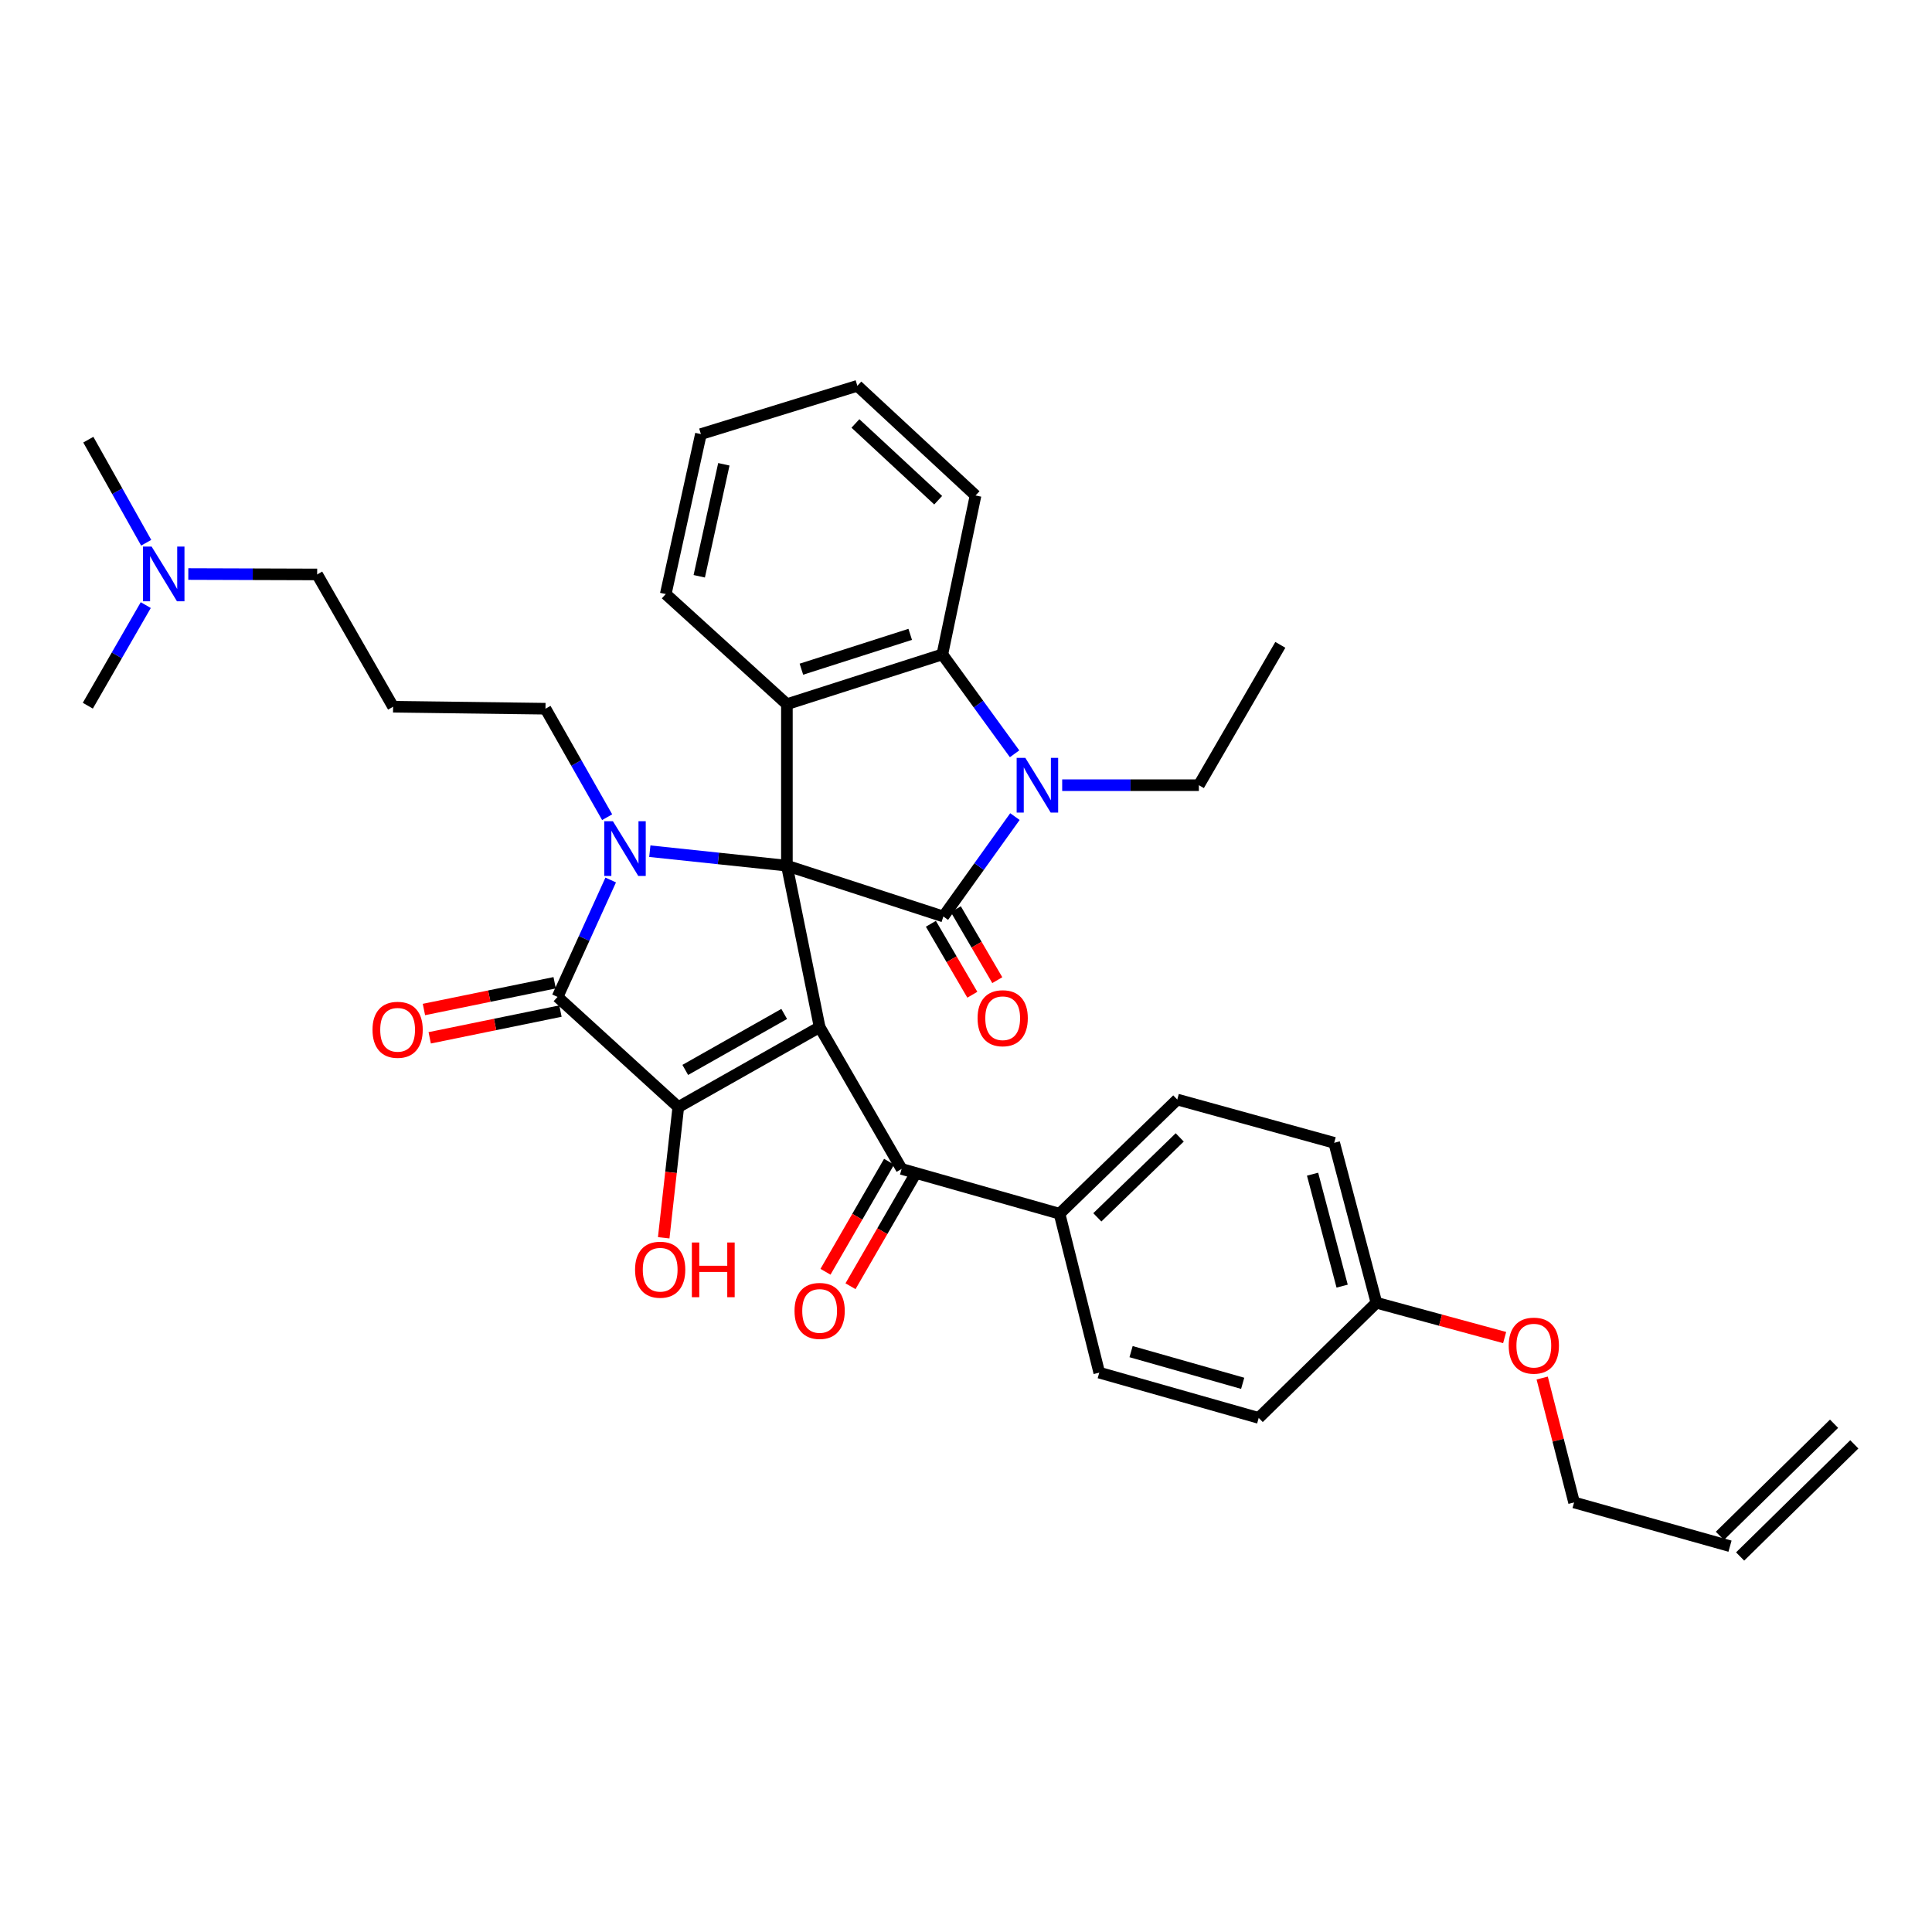 <?xml version='1.0' encoding='iso-8859-1'?>
<svg version='1.1' baseProfile='full'
              xmlns='http://www.w3.org/2000/svg'
                      xmlns:rdkit='http://www.rdkit.org/xml'
                      xmlns:xlink='http://www.w3.org/1999/xlink'
                  xml:space='preserve'
width='1000px' height='1000px' viewBox='0 0 1000 1000'>
<!-- END OF HEADER -->
<rect style='opacity:1.0;fill:#FFFFFF;stroke:none' width='1000' height='1000' x='0' y='0'> </rect>
<path class='bond-0' d='M 407.297,448.072 L 424.244,531.632' style='fill:none;fill-rule:evenodd;stroke:#000000;stroke-width:6px;stroke-linecap:butt;stroke-linejoin:miter;stroke-opacity:1' />
<path class='bond-1' d='M 407.297,448.072 L 371.82,444.325' style='fill:none;fill-rule:evenodd;stroke:#000000;stroke-width:6px;stroke-linecap:butt;stroke-linejoin:miter;stroke-opacity:1' />
<path class='bond-1' d='M 371.82,444.325 L 336.343,440.577' style='fill:none;fill-rule:evenodd;stroke:#0000FF;stroke-width:6px;stroke-linecap:butt;stroke-linejoin:miter;stroke-opacity:1' />
<path class='bond-2' d='M 407.297,448.072 L 488.281,474.377' style='fill:none;fill-rule:evenodd;stroke:#000000;stroke-width:6px;stroke-linecap:butt;stroke-linejoin:miter;stroke-opacity:1' />
<path class='bond-6' d='M 407.297,448.072 L 407.297,364.487' style='fill:none;fill-rule:evenodd;stroke:#000000;stroke-width:6px;stroke-linecap:butt;stroke-linejoin:miter;stroke-opacity:1' />
<path class='bond-3' d='M 424.244,531.632 L 351.081,573.022' style='fill:none;fill-rule:evenodd;stroke:#000000;stroke-width:6px;stroke-linecap:butt;stroke-linejoin:miter;stroke-opacity:1' />
<path class='bond-3' d='M 405.903,524.82 L 354.689,553.792' style='fill:none;fill-rule:evenodd;stroke:#000000;stroke-width:6px;stroke-linecap:butt;stroke-linejoin:miter;stroke-opacity:1' />
<path class='bond-8' d='M 424.244,531.632 L 466.664,605.045' style='fill:none;fill-rule:evenodd;stroke:#000000;stroke-width:6px;stroke-linecap:butt;stroke-linejoin:miter;stroke-opacity:1' />
<path class='bond-4' d='M 316.1,455.489 L 302.345,485.748' style='fill:none;fill-rule:evenodd;stroke:#0000FF;stroke-width:6px;stroke-linecap:butt;stroke-linejoin:miter;stroke-opacity:1' />
<path class='bond-4' d='M 302.345,485.748 L 288.589,516.007' style='fill:none;fill-rule:evenodd;stroke:#000000;stroke-width:6px;stroke-linecap:butt;stroke-linejoin:miter;stroke-opacity:1' />
<path class='bond-14' d='M 314.262,422.979 L 298.3,394.905' style='fill:none;fill-rule:evenodd;stroke:#0000FF;stroke-width:6px;stroke-linecap:butt;stroke-linejoin:miter;stroke-opacity:1' />
<path class='bond-14' d='M 298.3,394.905 L 282.339,366.83' style='fill:none;fill-rule:evenodd;stroke:#000000;stroke-width:6px;stroke-linecap:butt;stroke-linejoin:miter;stroke-opacity:1' />
<path class='bond-5' d='M 488.281,474.377 L 506.801,448.521' style='fill:none;fill-rule:evenodd;stroke:#000000;stroke-width:6px;stroke-linecap:butt;stroke-linejoin:miter;stroke-opacity:1' />
<path class='bond-5' d='M 506.801,448.521 L 525.32,422.666' style='fill:none;fill-rule:evenodd;stroke:#0000FF;stroke-width:6px;stroke-linecap:butt;stroke-linejoin:miter;stroke-opacity:1' />
<path class='bond-9' d='M 481.823,478.15 L 492.55,496.513' style='fill:none;fill-rule:evenodd;stroke:#000000;stroke-width:6px;stroke-linecap:butt;stroke-linejoin:miter;stroke-opacity:1' />
<path class='bond-9' d='M 492.55,496.513 L 503.278,514.876' style='fill:none;fill-rule:evenodd;stroke:#FF0000;stroke-width:6px;stroke-linecap:butt;stroke-linejoin:miter;stroke-opacity:1' />
<path class='bond-9' d='M 494.74,470.604 L 505.467,488.967' style='fill:none;fill-rule:evenodd;stroke:#000000;stroke-width:6px;stroke-linecap:butt;stroke-linejoin:miter;stroke-opacity:1' />
<path class='bond-9' d='M 505.467,488.967 L 516.195,507.33' style='fill:none;fill-rule:evenodd;stroke:#FF0000;stroke-width:6px;stroke-linecap:butt;stroke-linejoin:miter;stroke-opacity:1' />
<path class='bond-13' d='M 351.081,573.022 L 347.309,606.85' style='fill:none;fill-rule:evenodd;stroke:#000000;stroke-width:6px;stroke-linecap:butt;stroke-linejoin:miter;stroke-opacity:1' />
<path class='bond-13' d='M 347.309,606.85 L 343.538,640.679' style='fill:none;fill-rule:evenodd;stroke:#FF0000;stroke-width:6px;stroke-linecap:butt;stroke-linejoin:miter;stroke-opacity:1' />
<path class='bond-36' d='M 351.081,573.022 L 288.589,516.007' style='fill:none;fill-rule:evenodd;stroke:#000000;stroke-width:6px;stroke-linecap:butt;stroke-linejoin:miter;stroke-opacity:1' />
<path class='bond-10' d='M 287.09,508.679 L 253.257,515.598' style='fill:none;fill-rule:evenodd;stroke:#000000;stroke-width:6px;stroke-linecap:butt;stroke-linejoin:miter;stroke-opacity:1' />
<path class='bond-10' d='M 253.257,515.598 L 219.424,522.518' style='fill:none;fill-rule:evenodd;stroke:#FF0000;stroke-width:6px;stroke-linecap:butt;stroke-linejoin:miter;stroke-opacity:1' />
<path class='bond-10' d='M 290.088,523.336 L 256.254,530.255' style='fill:none;fill-rule:evenodd;stroke:#000000;stroke-width:6px;stroke-linecap:butt;stroke-linejoin:miter;stroke-opacity:1' />
<path class='bond-10' d='M 256.254,530.255 L 222.421,537.175' style='fill:none;fill-rule:evenodd;stroke:#FF0000;stroke-width:6px;stroke-linecap:butt;stroke-linejoin:miter;stroke-opacity:1' />
<path class='bond-19' d='M 549.789,406.416 L 585.159,406.416' style='fill:none;fill-rule:evenodd;stroke:#0000FF;stroke-width:6px;stroke-linecap:butt;stroke-linejoin:miter;stroke-opacity:1' />
<path class='bond-19' d='M 585.159,406.416 L 620.528,406.416' style='fill:none;fill-rule:evenodd;stroke:#000000;stroke-width:6px;stroke-linecap:butt;stroke-linejoin:miter;stroke-opacity:1' />
<path class='bond-35' d='M 525.147,390.164 L 506.452,364.443' style='fill:none;fill-rule:evenodd;stroke:#0000FF;stroke-width:6px;stroke-linecap:butt;stroke-linejoin:miter;stroke-opacity:1' />
<path class='bond-35' d='M 506.452,364.443 L 487.758,338.722' style='fill:none;fill-rule:evenodd;stroke:#000000;stroke-width:6px;stroke-linecap:butt;stroke-linejoin:miter;stroke-opacity:1' />
<path class='bond-7' d='M 407.297,364.487 L 487.758,338.722' style='fill:none;fill-rule:evenodd;stroke:#000000;stroke-width:6px;stroke-linecap:butt;stroke-linejoin:miter;stroke-opacity:1' />
<path class='bond-7' d='M 414.804,346.374 L 471.126,328.339' style='fill:none;fill-rule:evenodd;stroke:#000000;stroke-width:6px;stroke-linecap:butt;stroke-linejoin:miter;stroke-opacity:1' />
<path class='bond-21' d='M 407.297,364.487 L 344.59,307.489' style='fill:none;fill-rule:evenodd;stroke:#000000;stroke-width:6px;stroke-linecap:butt;stroke-linejoin:miter;stroke-opacity:1' />
<path class='bond-26' d='M 487.758,338.722 L 504.945,256.458' style='fill:none;fill-rule:evenodd;stroke:#000000;stroke-width:6px;stroke-linecap:butt;stroke-linejoin:miter;stroke-opacity:1' />
<path class='bond-11' d='M 466.664,605.045 L 548.421,628.225' style='fill:none;fill-rule:evenodd;stroke:#000000;stroke-width:6px;stroke-linecap:butt;stroke-linejoin:miter;stroke-opacity:1' />
<path class='bond-12' d='M 460.188,601.302 L 443.728,629.784' style='fill:none;fill-rule:evenodd;stroke:#000000;stroke-width:6px;stroke-linecap:butt;stroke-linejoin:miter;stroke-opacity:1' />
<path class='bond-12' d='M 443.728,629.784 L 427.268,658.267' style='fill:none;fill-rule:evenodd;stroke:#FF0000;stroke-width:6px;stroke-linecap:butt;stroke-linejoin:miter;stroke-opacity:1' />
<path class='bond-12' d='M 473.14,608.787 L 456.68,637.27' style='fill:none;fill-rule:evenodd;stroke:#000000;stroke-width:6px;stroke-linecap:butt;stroke-linejoin:miter;stroke-opacity:1' />
<path class='bond-12' d='M 456.68,637.27 L 440.221,665.752' style='fill:none;fill-rule:evenodd;stroke:#FF0000;stroke-width:6px;stroke-linecap:butt;stroke-linejoin:miter;stroke-opacity:1' />
<path class='bond-15' d='M 548.421,628.225 L 609.35,569.116' style='fill:none;fill-rule:evenodd;stroke:#000000;stroke-width:6px;stroke-linecap:butt;stroke-linejoin:miter;stroke-opacity:1' />
<path class='bond-15' d='M 567.977,630.096 L 610.627,588.719' style='fill:none;fill-rule:evenodd;stroke:#000000;stroke-width:6px;stroke-linecap:butt;stroke-linejoin:miter;stroke-opacity:1' />
<path class='bond-16' d='M 548.421,628.225 L 568.974,710.48' style='fill:none;fill-rule:evenodd;stroke:#000000;stroke-width:6px;stroke-linecap:butt;stroke-linejoin:miter;stroke-opacity:1' />
<path class='bond-20' d='M 282.339,366.83 L 203.466,365.808' style='fill:none;fill-rule:evenodd;stroke:#000000;stroke-width:6px;stroke-linecap:butt;stroke-linejoin:miter;stroke-opacity:1' />
<path class='bond-25' d='M 609.35,569.116 L 690.567,591.522' style='fill:none;fill-rule:evenodd;stroke:#000000;stroke-width:6px;stroke-linecap:butt;stroke-linejoin:miter;stroke-opacity:1' />
<path class='bond-24' d='M 568.974,710.48 L 651.504,733.909' style='fill:none;fill-rule:evenodd;stroke:#000000;stroke-width:6px;stroke-linecap:butt;stroke-linejoin:miter;stroke-opacity:1' />
<path class='bond-24' d='M 585.439,699.603 L 643.21,716.003' style='fill:none;fill-rule:evenodd;stroke:#000000;stroke-width:6px;stroke-linecap:butt;stroke-linejoin:miter;stroke-opacity:1' />
<path class='bond-17' d='M 895.445,800.299 L 814.743,777.659' style='fill:none;fill-rule:evenodd;stroke:#000000;stroke-width:6px;stroke-linecap:butt;stroke-linejoin:miter;stroke-opacity:1' />
<path class='bond-18' d='M 900.686,805.636 L 959.786,747.599' style='fill:none;fill-rule:evenodd;stroke:#000000;stroke-width:6px;stroke-linecap:butt;stroke-linejoin:miter;stroke-opacity:1' />
<path class='bond-18' d='M 890.204,794.962 L 949.305,736.925' style='fill:none;fill-rule:evenodd;stroke:#000000;stroke-width:6px;stroke-linecap:butt;stroke-linejoin:miter;stroke-opacity:1' />
<path class='bond-32' d='M 620.528,406.416 L 662.699,333.777' style='fill:none;fill-rule:evenodd;stroke:#000000;stroke-width:6px;stroke-linecap:butt;stroke-linejoin:miter;stroke-opacity:1' />
<path class='bond-28' d='M 203.466,365.808 L 164.163,297.332' style='fill:none;fill-rule:evenodd;stroke:#000000;stroke-width:6px;stroke-linecap:butt;stroke-linejoin:miter;stroke-opacity:1' />
<path class='bond-33' d='M 344.59,307.489 L 362.783,224.685' style='fill:none;fill-rule:evenodd;stroke:#000000;stroke-width:6px;stroke-linecap:butt;stroke-linejoin:miter;stroke-opacity:1' />
<path class='bond-33' d='M 361.93,298.278 L 374.665,240.316' style='fill:none;fill-rule:evenodd;stroke:#000000;stroke-width:6px;stroke-linecap:butt;stroke-linejoin:miter;stroke-opacity:1' />
<path class='bond-22' d='M 97.467,297.116 L 130.815,297.224' style='fill:none;fill-rule:evenodd;stroke:#0000FF;stroke-width:6px;stroke-linecap:butt;stroke-linejoin:miter;stroke-opacity:1' />
<path class='bond-22' d='M 130.815,297.224 L 164.163,297.332' style='fill:none;fill-rule:evenodd;stroke:#000000;stroke-width:6px;stroke-linecap:butt;stroke-linejoin:miter;stroke-opacity:1' />
<path class='bond-30' d='M 75.45,313.202 L 60.452,339.235' style='fill:none;fill-rule:evenodd;stroke:#0000FF;stroke-width:6px;stroke-linecap:butt;stroke-linejoin:miter;stroke-opacity:1' />
<path class='bond-30' d='M 60.452,339.235 L 45.455,365.268' style='fill:none;fill-rule:evenodd;stroke:#000000;stroke-width:6px;stroke-linecap:butt;stroke-linejoin:miter;stroke-opacity:1' />
<path class='bond-31' d='M 75.671,280.922 L 60.692,254.245' style='fill:none;fill-rule:evenodd;stroke:#0000FF;stroke-width:6px;stroke-linecap:butt;stroke-linejoin:miter;stroke-opacity:1' />
<path class='bond-31' d='M 60.692,254.245 L 45.712,227.569' style='fill:none;fill-rule:evenodd;stroke:#000000;stroke-width:6px;stroke-linecap:butt;stroke-linejoin:miter;stroke-opacity:1' />
<path class='bond-23' d='M 712.433,674.302 L 651.504,733.909' style='fill:none;fill-rule:evenodd;stroke:#000000;stroke-width:6px;stroke-linecap:butt;stroke-linejoin:miter;stroke-opacity:1' />
<path class='bond-27' d='M 712.433,674.302 L 745.615,683.309' style='fill:none;fill-rule:evenodd;stroke:#000000;stroke-width:6px;stroke-linecap:butt;stroke-linejoin:miter;stroke-opacity:1' />
<path class='bond-27' d='M 745.615,683.309 L 778.797,692.316' style='fill:none;fill-rule:evenodd;stroke:#FF0000;stroke-width:6px;stroke-linecap:butt;stroke-linejoin:miter;stroke-opacity:1' />
<path class='bond-38' d='M 712.433,674.302 L 690.567,591.522' style='fill:none;fill-rule:evenodd;stroke:#000000;stroke-width:6px;stroke-linecap:butt;stroke-linejoin:miter;stroke-opacity:1' />
<path class='bond-38' d='M 694.689,665.705 L 679.383,607.76' style='fill:none;fill-rule:evenodd;stroke:#000000;stroke-width:6px;stroke-linecap:butt;stroke-linejoin:miter;stroke-opacity:1' />
<path class='bond-37' d='M 504.945,256.458 L 443.767,199.701' style='fill:none;fill-rule:evenodd;stroke:#000000;stroke-width:6px;stroke-linecap:butt;stroke-linejoin:miter;stroke-opacity:1' />
<path class='bond-37' d='M 485.594,258.912 L 442.769,219.182' style='fill:none;fill-rule:evenodd;stroke:#000000;stroke-width:6px;stroke-linecap:butt;stroke-linejoin:miter;stroke-opacity:1' />
<path class='bond-29' d='M 798.231,713.274 L 806.487,745.467' style='fill:none;fill-rule:evenodd;stroke:#FF0000;stroke-width:6px;stroke-linecap:butt;stroke-linejoin:miter;stroke-opacity:1' />
<path class='bond-29' d='M 806.487,745.467 L 814.743,777.659' style='fill:none;fill-rule:evenodd;stroke:#000000;stroke-width:6px;stroke-linecap:butt;stroke-linejoin:miter;stroke-opacity:1' />
<path class='bond-34' d='M 362.783,224.685 L 443.767,199.701' style='fill:none;fill-rule:evenodd;stroke:#000000;stroke-width:6px;stroke-linecap:butt;stroke-linejoin:miter;stroke-opacity:1' />
<path  class='atom-2' d='M 317.236 425.061
L 326.516 440.061
Q 327.436 441.541, 328.916 444.221
Q 330.396 446.901, 330.476 447.061
L 330.476 425.061
L 334.236 425.061
L 334.236 453.381
L 330.356 453.381
L 320.396 436.981
Q 319.236 435.061, 317.996 432.861
Q 316.796 430.661, 316.436 429.981
L 316.436 453.381
L 312.756 453.381
L 312.756 425.061
L 317.236 425.061
' fill='#0000FF'/>
<path  class='atom-6' d='M 530.7 392.256
L 539.98 407.256
Q 540.9 408.736, 542.38 411.416
Q 543.86 414.096, 543.94 414.256
L 543.94 392.256
L 547.7 392.256
L 547.7 420.576
L 543.82 420.576
L 533.86 404.176
Q 532.7 402.256, 531.46 400.056
Q 530.26 397.856, 529.9 397.176
L 529.9 420.576
L 526.22 420.576
L 526.22 392.256
L 530.7 392.256
' fill='#0000FF'/>
<path  class='atom-10' d='M 505.991 527.025
Q 505.991 520.225, 509.351 516.425
Q 512.711 512.625, 518.991 512.625
Q 525.271 512.625, 528.631 516.425
Q 531.991 520.225, 531.991 527.025
Q 531.991 533.905, 528.591 537.825
Q 525.191 541.705, 518.991 541.705
Q 512.751 541.705, 509.351 537.825
Q 505.991 533.945, 505.991 527.025
M 518.991 538.505
Q 523.311 538.505, 525.631 535.625
Q 527.991 532.705, 527.991 527.025
Q 527.991 521.465, 525.631 518.665
Q 523.311 515.825, 518.991 515.825
Q 514.671 515.825, 512.311 518.625
Q 509.991 521.425, 509.991 527.025
Q 509.991 532.745, 512.311 535.625
Q 514.671 538.505, 518.991 538.505
' fill='#FF0000'/>
<path  class='atom-11' d='M 192.81 533.017
Q 192.81 526.217, 196.17 522.417
Q 199.53 518.617, 205.81 518.617
Q 212.09 518.617, 215.45 522.417
Q 218.81 526.217, 218.81 533.017
Q 218.81 539.897, 215.41 543.817
Q 212.01 547.697, 205.81 547.697
Q 199.57 547.697, 196.17 543.817
Q 192.81 539.937, 192.81 533.017
M 205.81 544.497
Q 210.13 544.497, 212.45 541.617
Q 214.81 538.697, 214.81 533.017
Q 214.81 527.457, 212.45 524.657
Q 210.13 521.817, 205.81 521.817
Q 201.49 521.817, 199.13 524.617
Q 196.81 527.417, 196.81 533.017
Q 196.81 538.737, 199.13 541.617
Q 201.49 544.497, 205.81 544.497
' fill='#FF0000'/>
<path  class='atom-13' d='M 411.244 678.529
Q 411.244 671.729, 414.604 667.929
Q 417.964 664.129, 424.244 664.129
Q 430.524 664.129, 433.884 667.929
Q 437.244 671.729, 437.244 678.529
Q 437.244 685.409, 433.844 689.329
Q 430.444 693.209, 424.244 693.209
Q 418.004 693.209, 414.604 689.329
Q 411.244 685.449, 411.244 678.529
M 424.244 690.009
Q 428.564 690.009, 430.884 687.129
Q 433.244 684.209, 433.244 678.529
Q 433.244 672.969, 430.884 670.169
Q 428.564 667.329, 424.244 667.329
Q 419.924 667.329, 417.564 670.129
Q 415.244 672.929, 415.244 678.529
Q 415.244 684.249, 417.564 687.129
Q 419.924 690.009, 424.244 690.009
' fill='#FF0000'/>
<path  class='atom-14' d='M 328.706 657.194
Q 328.706 650.394, 332.066 646.594
Q 335.426 642.794, 341.706 642.794
Q 347.986 642.794, 351.346 646.594
Q 354.706 650.394, 354.706 657.194
Q 354.706 664.074, 351.306 667.994
Q 347.906 671.874, 341.706 671.874
Q 335.466 671.874, 332.066 667.994
Q 328.706 664.114, 328.706 657.194
M 341.706 668.674
Q 346.026 668.674, 348.346 665.794
Q 350.706 662.874, 350.706 657.194
Q 350.706 651.634, 348.346 648.834
Q 346.026 645.994, 341.706 645.994
Q 337.386 645.994, 335.026 648.794
Q 332.706 651.594, 332.706 657.194
Q 332.706 662.914, 335.026 665.794
Q 337.386 668.674, 341.706 668.674
' fill='#FF0000'/>
<path  class='atom-14' d='M 358.106 643.114
L 361.946 643.114
L 361.946 655.154
L 376.426 655.154
L 376.426 643.114
L 380.266 643.114
L 380.266 671.434
L 376.426 671.434
L 376.426 658.354
L 361.946 658.354
L 361.946 671.434
L 358.106 671.434
L 358.106 643.114
' fill='#FF0000'/>
<path  class='atom-23' d='M 78.481 282.915
L 87.761 297.915
Q 88.681 299.395, 90.161 302.075
Q 91.641 304.755, 91.721 304.915
L 91.721 282.915
L 95.481 282.915
L 95.481 311.235
L 91.601 311.235
L 81.641 294.835
Q 80.481 292.915, 79.241 290.715
Q 78.041 288.515, 77.681 287.835
L 77.681 311.235
L 74.001 311.235
L 74.001 282.915
L 78.481 282.915
' fill='#0000FF'/>
<path  class='atom-28' d='M 780.907 696.498
Q 780.907 689.698, 784.267 685.898
Q 787.627 682.098, 793.907 682.098
Q 800.187 682.098, 803.547 685.898
Q 806.907 689.698, 806.907 696.498
Q 806.907 703.378, 803.507 707.298
Q 800.107 711.178, 793.907 711.178
Q 787.667 711.178, 784.267 707.298
Q 780.907 703.418, 780.907 696.498
M 793.907 707.978
Q 798.227 707.978, 800.547 705.098
Q 802.907 702.178, 802.907 696.498
Q 802.907 690.938, 800.547 688.138
Q 798.227 685.298, 793.907 685.298
Q 789.587 685.298, 787.227 688.098
Q 784.907 690.898, 784.907 696.498
Q 784.907 702.218, 787.227 705.098
Q 789.587 707.978, 793.907 707.978
' fill='#FF0000'/>
</svg>
